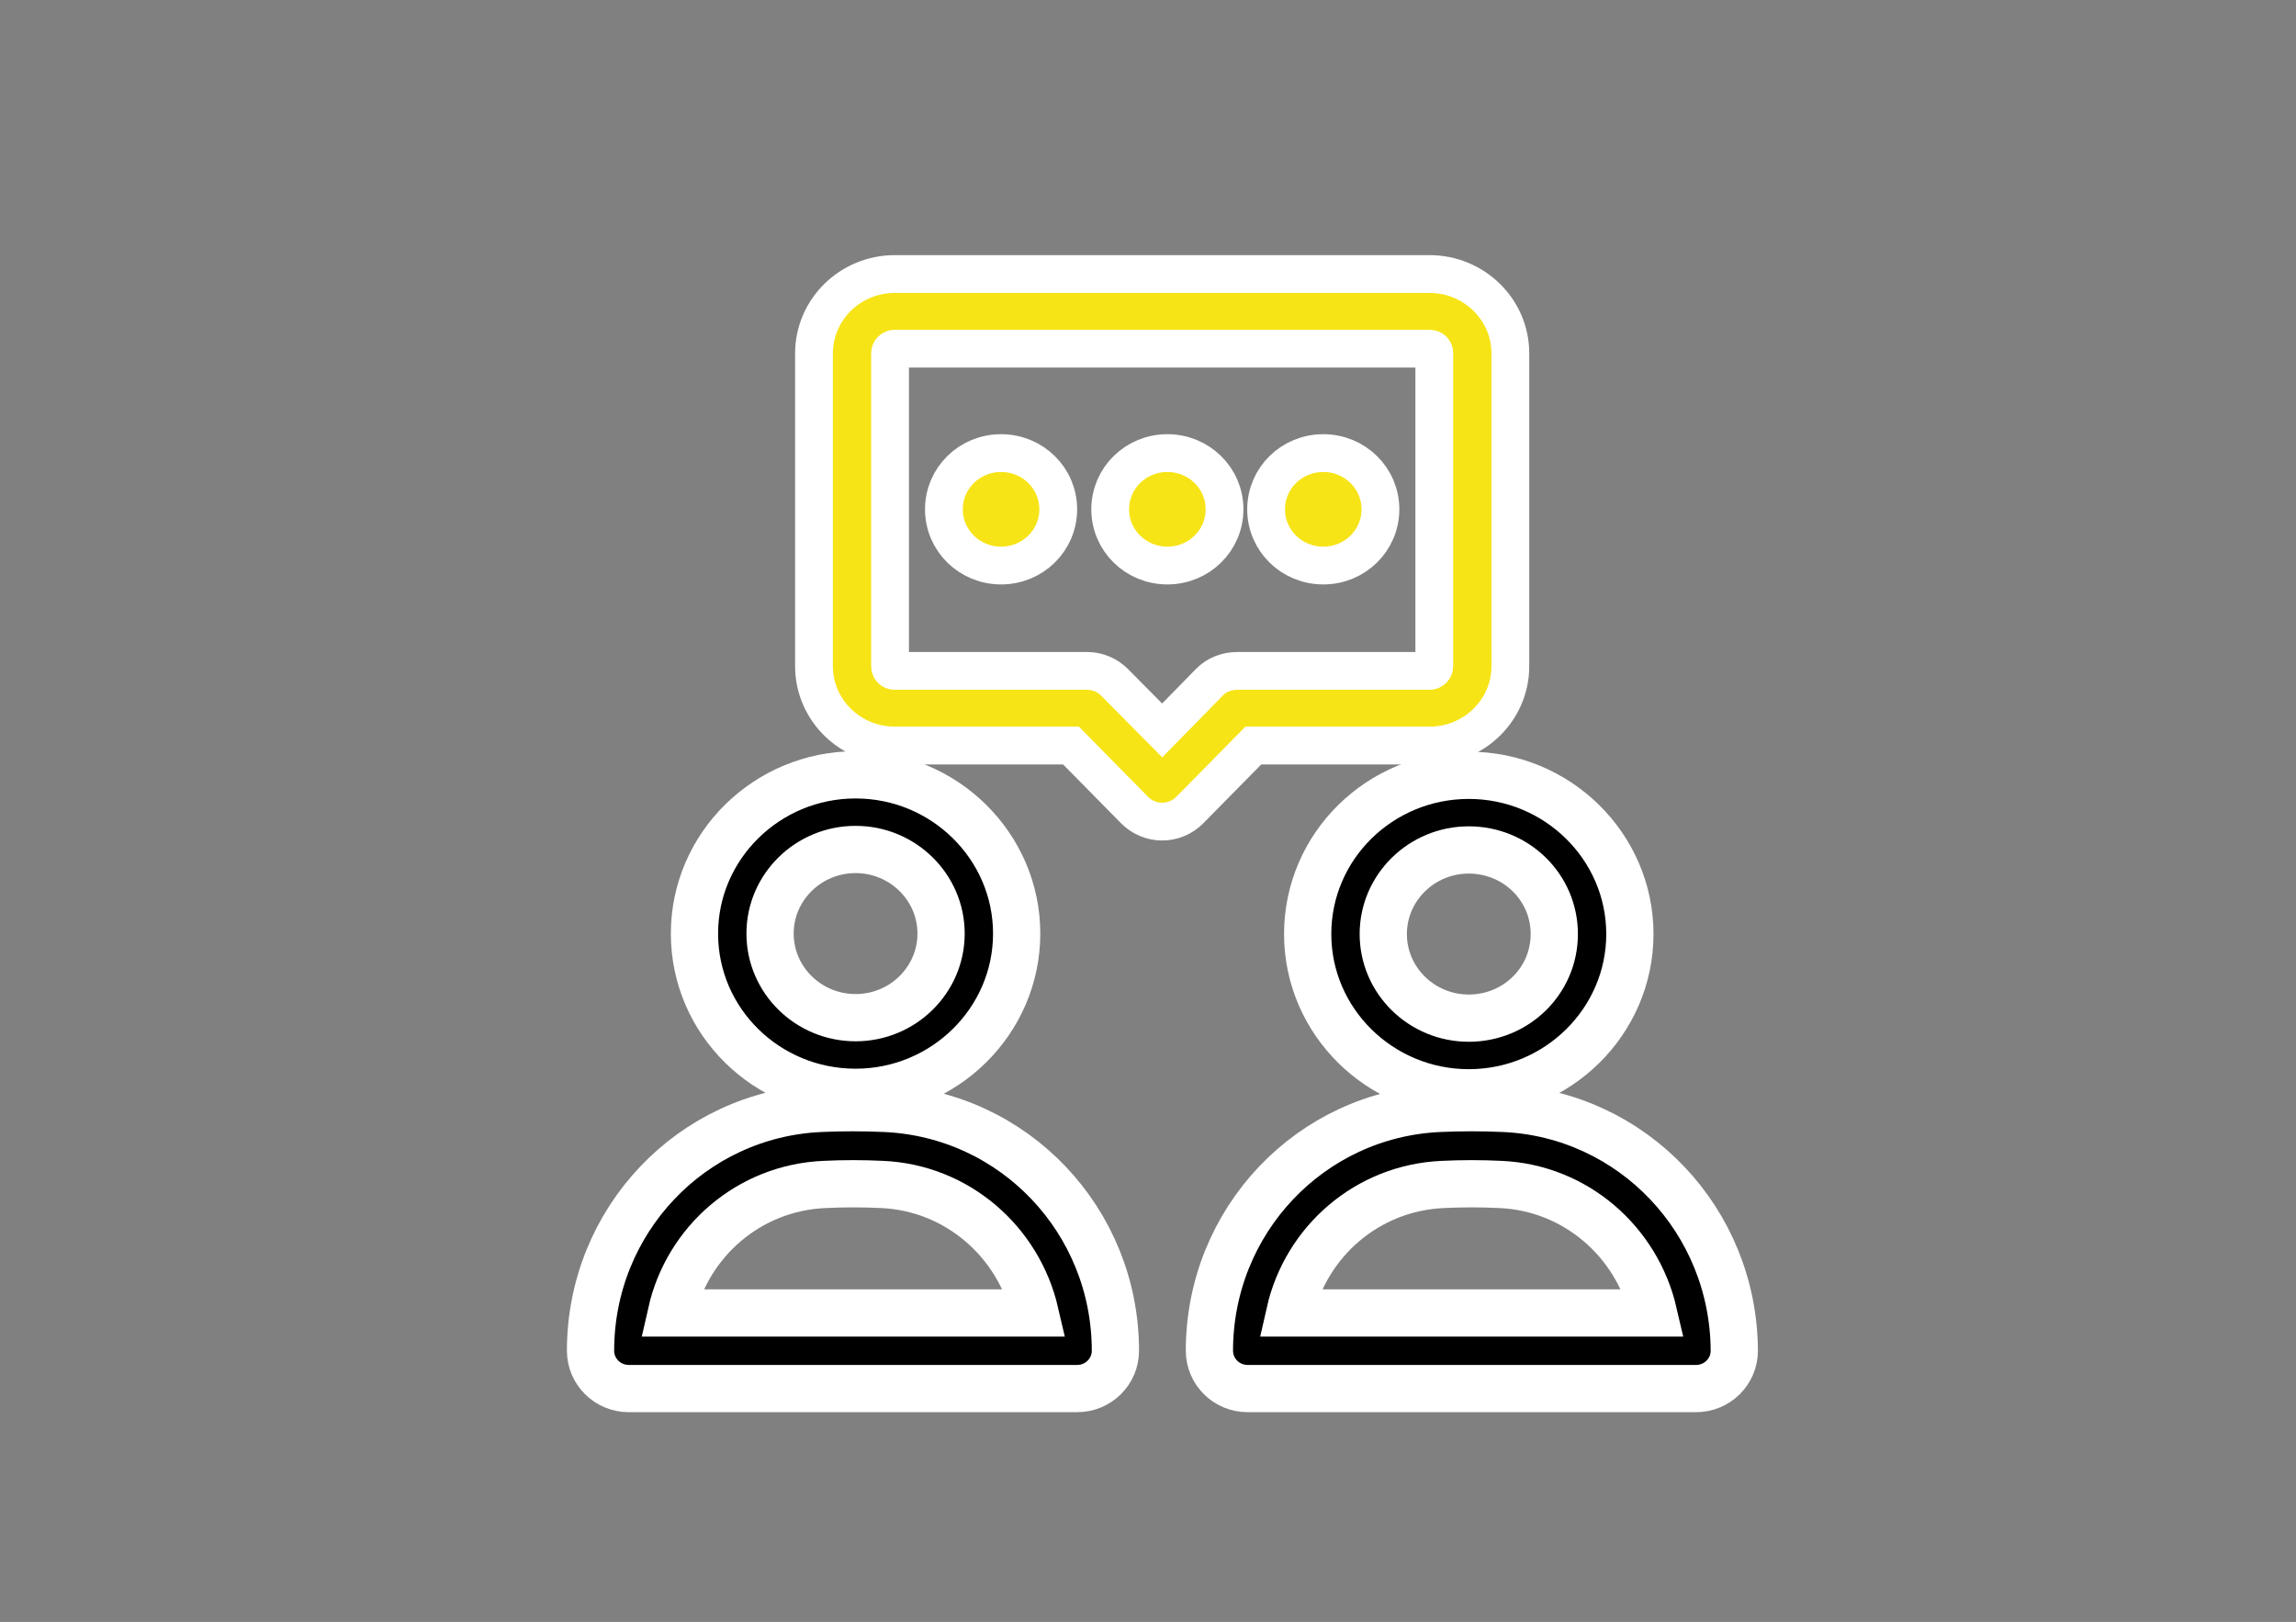 <?xml version="1.0" encoding="utf-8"?>
<!-- Generator: Adobe Illustrator 19.0.1, SVG Export Plug-In . SVG Version: 6.00 Build 0)  -->
<svg version="1.1" id="Layer_1" xmlns="http://www.w3.org/2000/svg" xmlns:xlink="http://www.w3.org/1999/xlink" x="0px" y="0px"
	 viewBox="0 0 486 343.3" style="enable-background:new 0 0 486 343.3;" xml:space="preserve">
<rect x="0" y="0" width="486" height="343.3" fill="#808080" stroke="none"/>
<style type="text/css">
	.st0{clip-path:url(#SVGID_2_);fill:#F7E416;}
	.st1{fill:none;stroke:#FFFFFF;stroke-width:8;stroke-miterlimit:10;}
	.st2{clip-path:url(#SVGID_4_);}
	.st3{fill:none;stroke:#FFFFFF;stroke-width:10;stroke-miterlimit:10;}
	.st4{clip-path:url(#SVGID_6_);}
	.st5{clip-path:url(#SVGID_8_);}
	.st6{clip-path:url(#SVGID_10_);}
	.st7{clip-path:url(#SVGID_12_);fill:#F7E416;}
	.st8{clip-path:url(#SVGID_14_);fill:#F7E416;}
	.st9{clip-path:url(#SVGID_16_);fill:#F7E416;}
</style>
<g>
	<defs>
		<path id="SVGID_1_" d="M302.6,157.8c9.4,0,17.1-7.5,17.1-16.8V74.8c0-9.3-7.7-16.8-17.1-16.8H189.4c-9.4,0-17.1,7.5-17.1,16.8V141
			c0,9.3,7.7,16.8,17.1,16.8h37.3l13.5,13.7c1.5,1.5,3.6,2.4,5.8,2.4s4.3-0.9,5.8-2.4l13.5-13.7L302.6,157.8L302.6,157.8z
			 M256.1,144.3L246,154.6l-10.1-10.2c-1.5-1.5-3.6-2.4-5.8-2.4h-40.7c-0.6,0-1-0.4-1-1V74.8c0-0.5,0.4-0.9,1-0.9h113.2
			c0.6,0,1,0.4,1,0.9V141c0,0.5-0.4,1-1,1h-40.7C259.7,142,257.6,142.8,256.1,144.3z"/>
	</defs>
	<clipPath id="SVGID_2_">
		<use xlink:href="#SVGID_1_"  style="overflow:visible;"/>
	</clipPath>
	<rect x="171.3" y="57" class="st0" width="149.4" height="117.8"/>
</g>
<path class="st1" d="M302.6,157.8c9.4,0,17.1-7.5,17.1-16.8V74.8c0-9.3-7.7-16.8-17.1-16.8H189.4c-9.4,0-17.1,7.5-17.1,16.8V141
	c0,9.3,7.7,16.8,17.1,16.8h37.3l13.5,13.7c1.5,1.5,3.6,2.4,5.8,2.4s4.3-0.9,5.8-2.4l13.5-13.7L302.6,157.8L302.6,157.8z
	 M256.1,144.3L246,154.6l-10.1-10.2c-1.5-1.5-3.6-2.4-5.8-2.4h-40.7c-0.6,0-1-0.4-1-1V74.8c0-0.5,0.4-1,1-1h113.2c0.6,0,1,0.4,1,1
	V141c0,0.5-0.4,1-1,1h-40.7C259.7,142,257.6,142.8,256.1,144.3z"/>
<g>
	<defs>
		<path id="SVGID_3_" d="M187.3,234.6c-4.5-0.2-9.1-0.2-13.6,0c-27.3,1.2-48.7,23.8-48.7,51.3c0,4.4,3.6,8,8.1,8H228
			c4.5,0,8.1-3.6,8.1-8C236.1,258.4,214.7,235.8,187.3,234.6z M142.1,277.9c3.4-15.1,16.4-26.5,32.4-27.2c4-0.2,8.2-0.2,12.2,0
			c15.9,0.7,28.9,12.1,32.4,27.2H142.1z"/>
	</defs>
	<clipPath id="SVGID_4_">
		<use xlink:href="#SVGID_3_"  style="overflow:visible;"/>
	</clipPath>
	<rect x="124" y="233.4" class="st2" width="113.1" height="61.6"/>
</g>
<path class="st3" d="M187.3,234.6c-4.5-0.2-9.1-0.2-13.6,0c-27.3,1.2-48.7,23.8-48.7,51.3c0,4.4,3.6,8,8.1,8H228
	c4.5,0,8.1-3.6,8.1-8C236.1,258.4,214.7,235.8,187.3,234.6z M142.1,277.9c3.4-15.1,16.4-26.5,32.4-27.2c4-0.2,8.2-0.2,12.2,0
	c15.9,0.7,28.9,12.1,32.4,27.2H142.1z"/>
<g>
	<defs>
		<path id="SVGID_5_" d="M181.1,231.2c18.8,0,34.1-15.1,34.1-33.6c0-18.5-15.3-33.6-34.1-33.6c-18.8,0-34.1,15.1-34.1,33.6
			C147,216.2,162.3,231.2,181.1,231.2 M181.1,179.8c10,0,18.1,8,18.1,17.8s-8.1,17.8-18.1,17.8s-18.1-8-18.1-17.8
			S171.1,179.8,181.1,179.8"/>
	</defs>
	<clipPath id="SVGID_6_">
		<use xlink:href="#SVGID_5_"  style="overflow:visible;"/>
	</clipPath>
	<rect x="146" y="163.1" class="st4" width="70.2" height="69.1"/>
</g>
<path class="st3" d="M181.1,231.2c18.8,0,34.1-15.1,34.1-33.6c0-18.5-15.3-33.6-34.1-33.6c-18.8,0-34.1,15.1-34.1,33.6
	C147,216.2,162.3,231.2,181.1,231.2 M181.1,179.8c10,0,18.1,8,18.1,17.8s-8.1,17.8-18.1,17.8s-18.1-8-18.1-17.8
	S171.1,179.8,181.1,179.8"/>
<g>
	<defs>
		<path id="SVGID_7_" d="M318.3,234.6c-4.5-0.2-9.1-0.2-13.6,0c-27.3,1.2-48.7,23.8-48.7,51.3c0,4.4,3.6,8,8.1,8h94.9
			c4.5,0,8.1-3.6,8.1-8C367,258.4,345.6,235.8,318.3,234.6z M273,277.9c3.4-15.1,16.4-26.5,32.4-27.2c4-0.2,8.2-0.2,12.2,0
			c15.9,0.7,28.9,12.1,32.4,27.2H273z"/>
	</defs>
	<clipPath id="SVGID_8_">
		<use xlink:href="#SVGID_7_"  style="overflow:visible;"/>
	</clipPath>
	<rect x="254.9" y="233.4" class="st5" width="113.1" height="61.6"/>
</g>
<path class="st3" d="M318.3,234.6c-4.5-0.2-9.1-0.2-13.6,0c-27.3,1.2-48.7,23.8-48.7,51.3c0,4.4,3.6,8,8.1,8h94.9
	c4.5,0,8.1-3.6,8.1-8C367,258.4,345.6,235.8,318.3,234.6z M273,277.9c3.4-15.1,16.4-26.5,32.4-27.2c4-0.2,8.2-0.2,12.2,0
	c15.9,0.7,28.9,12.1,32.4,27.2H273z"/>
<g>
	<defs>
		<path id="SVGID_9_" d="M276.8,197.7c0,18.5,15.3,33.6,34.1,33.6c18.8,0,34.1-15.1,34.1-33.6c0-18.5-15.3-33.6-34.1-33.6
			C292.1,164.1,276.8,179.1,276.8,197.7 M329,197.7c0,9.9-8.1,17.8-18.1,17.8s-18.1-8-18.1-17.8c0-9.8,8.1-17.8,18.1-17.8
			S329,187.8,329,197.7"/>
	</defs>
	<clipPath id="SVGID_10_">
		<use xlink:href="#SVGID_9_"  style="overflow:visible;"/>
	</clipPath>
	<rect x="275.8" y="163.1" class="st6" width="70.2" height="69.1"/>
</g>
<path class="st3" d="M276.8,197.7c0,18.5,15.3,33.6,34.1,33.6c18.8,0,34.1-15.1,34.1-33.6c0-18.5-15.3-33.6-34.1-33.6
	C292.1,164.1,276.8,179.1,276.8,197.7 M329,197.7c0,9.9-8.1,17.8-18.1,17.8s-18.1-8-18.1-17.8s8.1-17.8,18.1-17.8
	S329,187.8,329,197.7"/>
<g>
	<defs>
		<path id="SVGID_11_" d="M211.9,95.9c6.7,0,12.1,5.3,12.1,11.9c0,6.6-5.4,11.9-12.1,11.9s-12.1-5.3-12.1-11.9
			C199.8,101.2,205.2,95.9,211.9,95.9"/>
	</defs>
	<clipPath id="SVGID_12_">
		<use xlink:href="#SVGID_11_"  style="overflow:visible;"/>
	</clipPath>
	<rect x="198.8" y="94.9" class="st7" width="26.2" height="25.8"/>
</g>
<path class="st1" d="M211.9,95.9c6.7,0,12.1,5.3,12.1,11.9c0,6.6-5.4,11.9-12.1,11.9s-12.1-5.3-12.1-11.9
	C199.8,101.2,205.2,95.9,211.9,95.9"/>
<g>
	<defs>
		<path id="SVGID_13_" d="M247.1,95.9c6.7,0,12.1,5.3,12.1,11.9c0,6.6-5.4,11.9-12.1,11.9s-12.1-5.3-12.1-11.9
			C235,101.2,240.4,95.9,247.1,95.9"/>
	</defs>
	<clipPath id="SVGID_14_">
		<use xlink:href="#SVGID_13_"  style="overflow:visible;"/>
	</clipPath>
	<rect x="234" y="94.9" class="st8" width="26.2" height="25.8"/>
</g>
<path class="st1" d="M247.1,95.9c6.7,0,12.1,5.3,12.1,11.9c0,6.6-5.4,11.9-12.1,11.9s-12.1-5.3-12.1-11.9
	C235,101.2,240.4,95.9,247.1,95.9"/>
<g>
	<defs>
		<path id="SVGID_15_" d="M280.1,95.9c6.7,0,12.1,5.3,12.1,11.9c0,6.6-5.4,11.9-12.1,11.9s-12.1-5.3-12.1-11.9
			C268,101.2,273.4,95.9,280.1,95.9"/>
	</defs>
	<clipPath id="SVGID_16_">
		<use xlink:href="#SVGID_15_"  style="overflow:visible;"/>
	</clipPath>
	<rect x="267" y="94.9" class="st9" width="26.2" height="25.8"/>
</g>
<path class="st1" d="M280.1,95.9c6.7,0,12.1,5.3,12.1,11.9c0,6.6-5.4,11.9-12.1,11.9s-12.1-5.3-12.1-11.9
	C268,101.2,273.4,95.9,280.1,95.9"/>
</svg>
